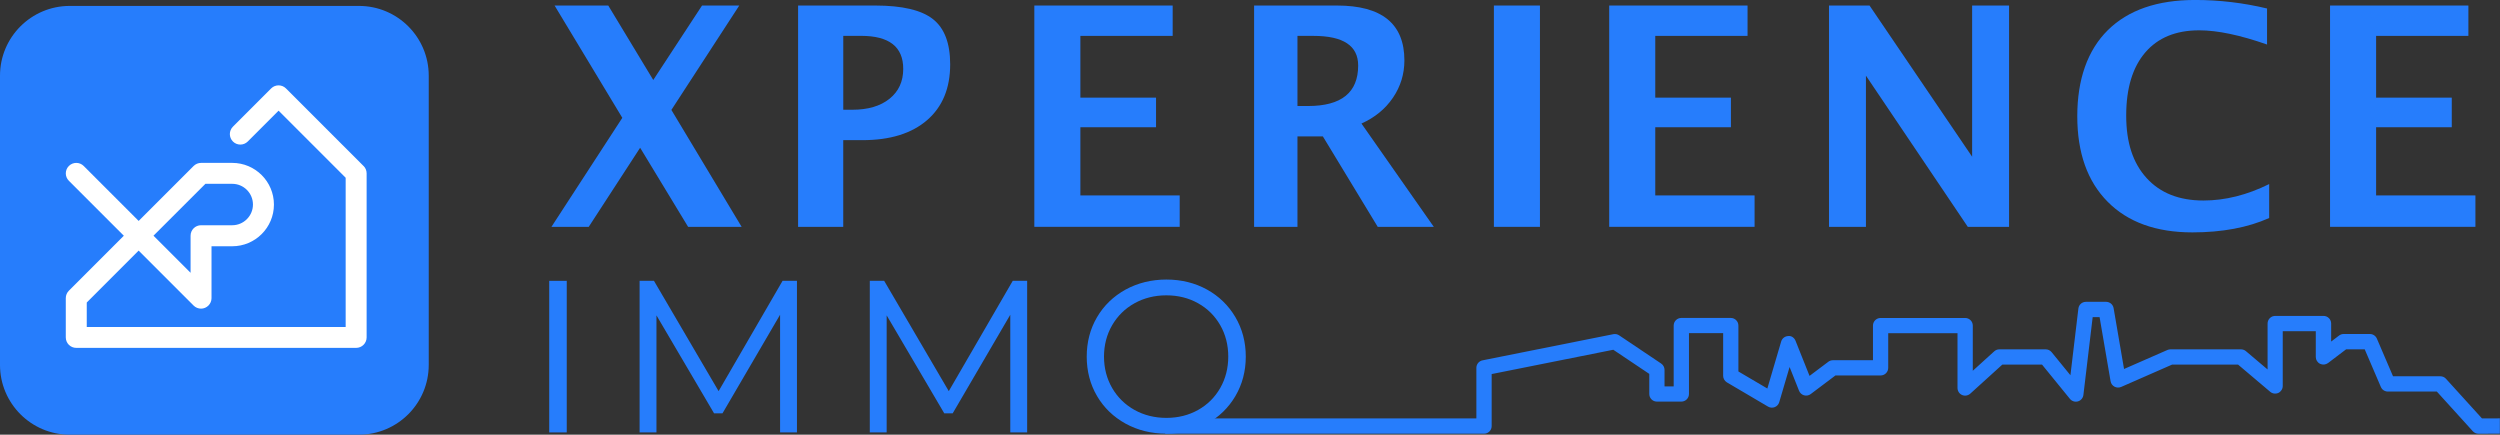 <svg xmlns="http://www.w3.org/2000/svg" id="Layer_2" data-name="Layer 2" viewBox="0 0 836 145.36"><rect x="0" y="0" width="836" height="145.36" fill="#333333" stroke="none"/><defs><style>      .cls-1 {        fill: #267dfc;      }      .cls-1, .cls-2 {        stroke-width: 0px;      }      .cls-2 {        fill: #fff;      }    </style></defs><g id="Layer_1-2" data-name="Layer 1"><g><path class="cls-1" d="m184.4,75.86l23.7-36.46L185.45,1.85h17.95l15.05,24.9L234.76,1.85h12.45l-22.7,34.91,23.5,39.11h-17.9l-16.05-26.46-17.2,26.46h-12.45Z"></path><path class="cls-1" d="m266.88,75.86V1.85h25.8c9,0,15.43,1.51,19.28,4.53,3.85,3.02,5.78,8.06,5.78,15.13,0,8-2.58,14.23-7.73,18.68-5.15,4.45-12.36,6.68-21.63,6.68h-6.4v29h-15.1Zm15.1-39.16h3c5.27,0,9.43-1.22,12.48-3.68,3.05-2.45,4.58-5.78,4.58-9.98,0-7.37-4.68-11.05-14.05-11.05h-6v24.7Z"></path><path class="cls-1" d="m345.88,75.86V1.85h46.26v10.15h-30.86v20.65h25.3v9.9h-25.3v22.8h33.21v10.5h-48.61Z"></path><path class="cls-1" d="m419.37,75.86V1.85h27.71c15.04,0,22.55,6.12,22.55,18.35,0,4.57-1.28,8.73-3.83,12.48-2.55,3.75-6.06,6.63-10.53,8.63l24.2,34.56h-18.75l-18.35-30.25h-8.5v30.25h-14.5Zm14.5-40.41h3.55c11.17,0,16.75-4.52,16.75-13.55,0-6.6-4.98-9.9-14.95-9.9h-5.35v23.45Z"></path><path class="cls-1" d="m499.56,75.86V1.85h15.4v74.01h-15.4Z"></path><path class="cls-1" d="m538.12,75.86V1.85h46.26v10.15h-30.86v20.65h25.3v9.9h-25.3v22.8h33.21v10.5h-48.61Z"></path><path class="cls-1" d="m611.62,75.86V1.85h13.55l34.31,50.56V1.85h12.35v74.01h-13.8l-34.06-50.56v50.56h-12.35Z"></path><path class="cls-1" d="m758.8,72.91c-7.17,3.2-15.72,4.8-25.66,4.8-12.14,0-21.59-3.42-28.35-10.25-6.77-6.83-10.15-16.37-10.15-28.61s3.41-22.06,10.23-28.78c6.82-6.72,16.54-10.08,29.18-10.08,8.07,0,16.09.95,24.05,2.85v12.05c-9.04-3.17-16.6-4.75-22.7-4.75-7.8,0-13.82,2.48-18.05,7.43-4.23,4.95-6.35,11.98-6.35,21.08s2.28,15.9,6.83,20.9,10.88,7.5,18.98,7.5c7.27,0,14.6-1.83,22-5.5v11.35Z"></path><path class="cls-1" d="m779.17,75.86V1.85h46.26v10.15h-30.86v20.65h25.3v9.9h-25.3v22.8h33.21v10.5h-48.61Z"></path></g><rect class="cls-1" x="183.66" y="93.91" width="5.86" height="50.69"></rect><polygon class="cls-1" points="240.3 130.8 218.77 94.05 218.69 93.91 213.88 93.91 213.88 144.6 219.52 144.6 219.52 105.46 238.7 138.08 238.78 138.22 241.6 138.22 260.86 105.25 260.86 144.6 266.5 144.6 266.5 93.91 261.69 93.91 240.3 130.8"></polygon><polygon class="cls-1" points="317.27 130.8 295.75 94.05 295.67 93.91 290.86 93.91 290.86 144.6 296.5 144.6 296.5 105.46 315.68 138.08 315.76 138.22 318.58 138.22 337.84 105.25 337.84 144.6 343.48 144.6 343.48 93.91 338.66 93.91 317.27 130.8"></polygon><path class="cls-1" d="m413.11,106.04c-2.31-3.92-5.51-7.02-9.52-9.23-4.01-2.21-8.57-3.33-13.56-3.33s-9.57,1.14-13.64,3.36c-4.06,2.24-7.27,5.34-9.55,9.24-2.29,3.89-3.44,8.33-3.44,13.17s1.15,9.28,3.44,13.17c2.28,3.9,5.49,7,9.55,9.24,4.06,2.23,8.65,3.36,13.64,3.36s9.55-1.12,13.56-3.33c4.02-2.21,7.22-5.32,9.52-9.23,2.31-3.92,3.48-8.36,3.48-13.21s-1.17-9.29-3.48-13.21m-2.38,13.21c0,3.85-.9,7.38-2.68,10.49-1.78,3.12-4.27,5.59-7.41,7.35-3.13,1.76-6.7,2.65-10.6,2.65s-7.48-.89-10.65-2.65c-3.16-1.76-5.68-4.23-7.49-7.35-1.8-3.12-2.72-6.65-2.72-10.49s.91-7.37,2.72-10.49c1.81-3.12,4.32-5.59,7.49-7.35,3.16-1.76,6.75-2.65,10.65-2.65s7.47.89,10.6,2.65c3.14,1.75,5.63,4.23,7.41,7.34,1.79,3.11,2.68,6.65,2.68,10.49"></path><path class="cls-1" d="m836,139.9l-6.03.02-12.03-13.25c-.48-.54-1.17-.84-1.89-.84h-15.82l-5.4-12.59c-.4-.94-1.32-1.55-2.35-1.55h-8.75c-.56,0-1.1.18-1.55.52l-2.64,2.01v-6.03c0-1.41-1.14-2.55-2.55-2.55h-16.16c-1.4,0-2.55,1.14-2.55,2.55v15.36l-7.25-6.13c-.46-.39-1.05-.6-1.65-.6h-23.56c-.35,0-.7.07-1.03.21l-14.51,6.36-3.49-20.35c-.22-1.22-1.27-2.11-2.52-2.11h-6.73c-1.3,0-2.38.96-2.53,2.25l-2.66,22.3-6.3-7.73c-.49-.59-1.21-.93-1.97-.93h-15.48c-.64,0-1.25.23-1.72.66l-7.18,6.51v-15.11c0-1.41-1.14-2.55-2.55-2.55h-28.28c-1.4,0-2.55,1.14-2.55,2.55v11.58h-13.39c-.55,0-1.09.18-1.53.51l-6.29,4.73-4.67-11.71c-.43-1.11-1.48-1.77-2.49-1.61-1.09.05-2.03.79-2.33,1.83l-4.62,15.71-9.68-5.7v-15.35c0-1.41-1.14-2.55-2.55-2.55h-16.54c-1.41,0-2.55,1.14-2.55,2.55v20.34h-3.06v-5.53c0-.85-.43-1.64-1.14-2.12l-14.05-9.43c-.58-.38-1.28-.51-1.92-.38l-43.76,8.75c-1.19.24-2.05,1.29-2.05,2.5v16.91h-104.05v5.1l106.6.02c.34,0,.67-.06.98-.19.96-.4,1.58-1.32,1.58-2.36v-17.39l40.67-8.13,12.04,8.07v6.72c0,1.41,1.14,2.55,2.55,2.55h8.17c1.41,0,2.55-1.15,2.55-2.55v-20.34h11.43v14.26c0,.89.48,1.73,1.26,2.2l13.75,8.1c.68.4,1.49.47,2.24.18.74-.3,1.29-.9,1.51-1.66l3.46-11.76,3.16,7.94c.29.74.92,1.31,1.66,1.52.77.23,1.61.07,2.24-.41l8.27-6.22h15.1c1.41,0,2.55-1.14,2.55-2.55v-11.58h23.17v18.32c0,1.01.6,1.93,1.51,2.33.92.42,1.99.24,2.76-.44l10.71-9.71h13.29l9.32,11.45c.65.79,1.69,1.13,2.7.84.98-.29,1.69-1.14,1.81-2.15l3.1-26.03h2.31l3.68,21.46c.14.78.61,1.43,1.3,1.8.69.37,1.5.41,2.24.09l17.01-7.46h22.09l10.73,9.08c.74.64,1.8.79,2.73.38.89-.42,1.47-1.33,1.47-2.32v-18.32h11.05v8.62c0,.97.54,1.85,1.43,2.29.88.42,1.9.31,2.67-.26l6.05-4.59h6.21l5.4,12.59c.4.94,1.32,1.54,2.34,1.54h16.38l12.03,13.27c.48.53,1.17.83,1.89.83l7.15-.02v-5.1Z"></path><path class="cls-1" d="m120.04,145.36H23.33c-12.89,0-23.33-10.45-23.33-23.33V25.31C0,12.43,10.44,1.98,23.33,1.98h96.71c12.88,0,23.33,10.44,23.33,23.33v96.71c0,12.88-10.45,23.33-23.33,23.33"></path><path class="cls-2" d="m121.57,55.51l-25.94-25.94c-1.37-1.37-3.59-1.37-4.96,0l-12.78,12.79c-1.37,1.37-1.37,3.59,0,4.96,1.37,1.37,3.59,1.37,4.96,0l10.31-10.31,22.43,22.43v49.91H29.01v-8.19l17.35-17.36,18.38,18.38c.32.33.71.58,1.14.76.43.17.88.27,1.34.27s.91-.09,1.34-.27c.86-.36,1.54-1.04,1.9-1.9.18-.43.27-.88.27-1.34v-17.35h6.93c7.69,0,13.94-6.25,13.94-13.94s-6.25-13.94-13.94-13.94h-10.43c-.45,0-.91.1-1.34.27-.43.18-.82.44-1.14.76l-18.38,18.38-18.38-18.38c-1.37-1.37-3.59-1.37-4.96,0-1.37,1.37-1.37,3.59,0,4.95l18.38,18.38-18.38,18.38c-.66.66-1.03,1.55-1.03,2.48v13.14c0,1.94,1.57,3.5,3.5,3.5h93.59c1.94,0,3.51-1.57,3.51-3.5v-54.86c0-.94-.37-1.82-1.03-2.48m-52.89,5.98h8.98c3.82,0,6.93,3.11,6.93,6.92s-3.11,6.93-6.93,6.93h-10.43c-1.94,0-3.5,1.57-3.5,3.5v12.4l-12.4-12.4,17.36-17.35Z"></path></g></svg>